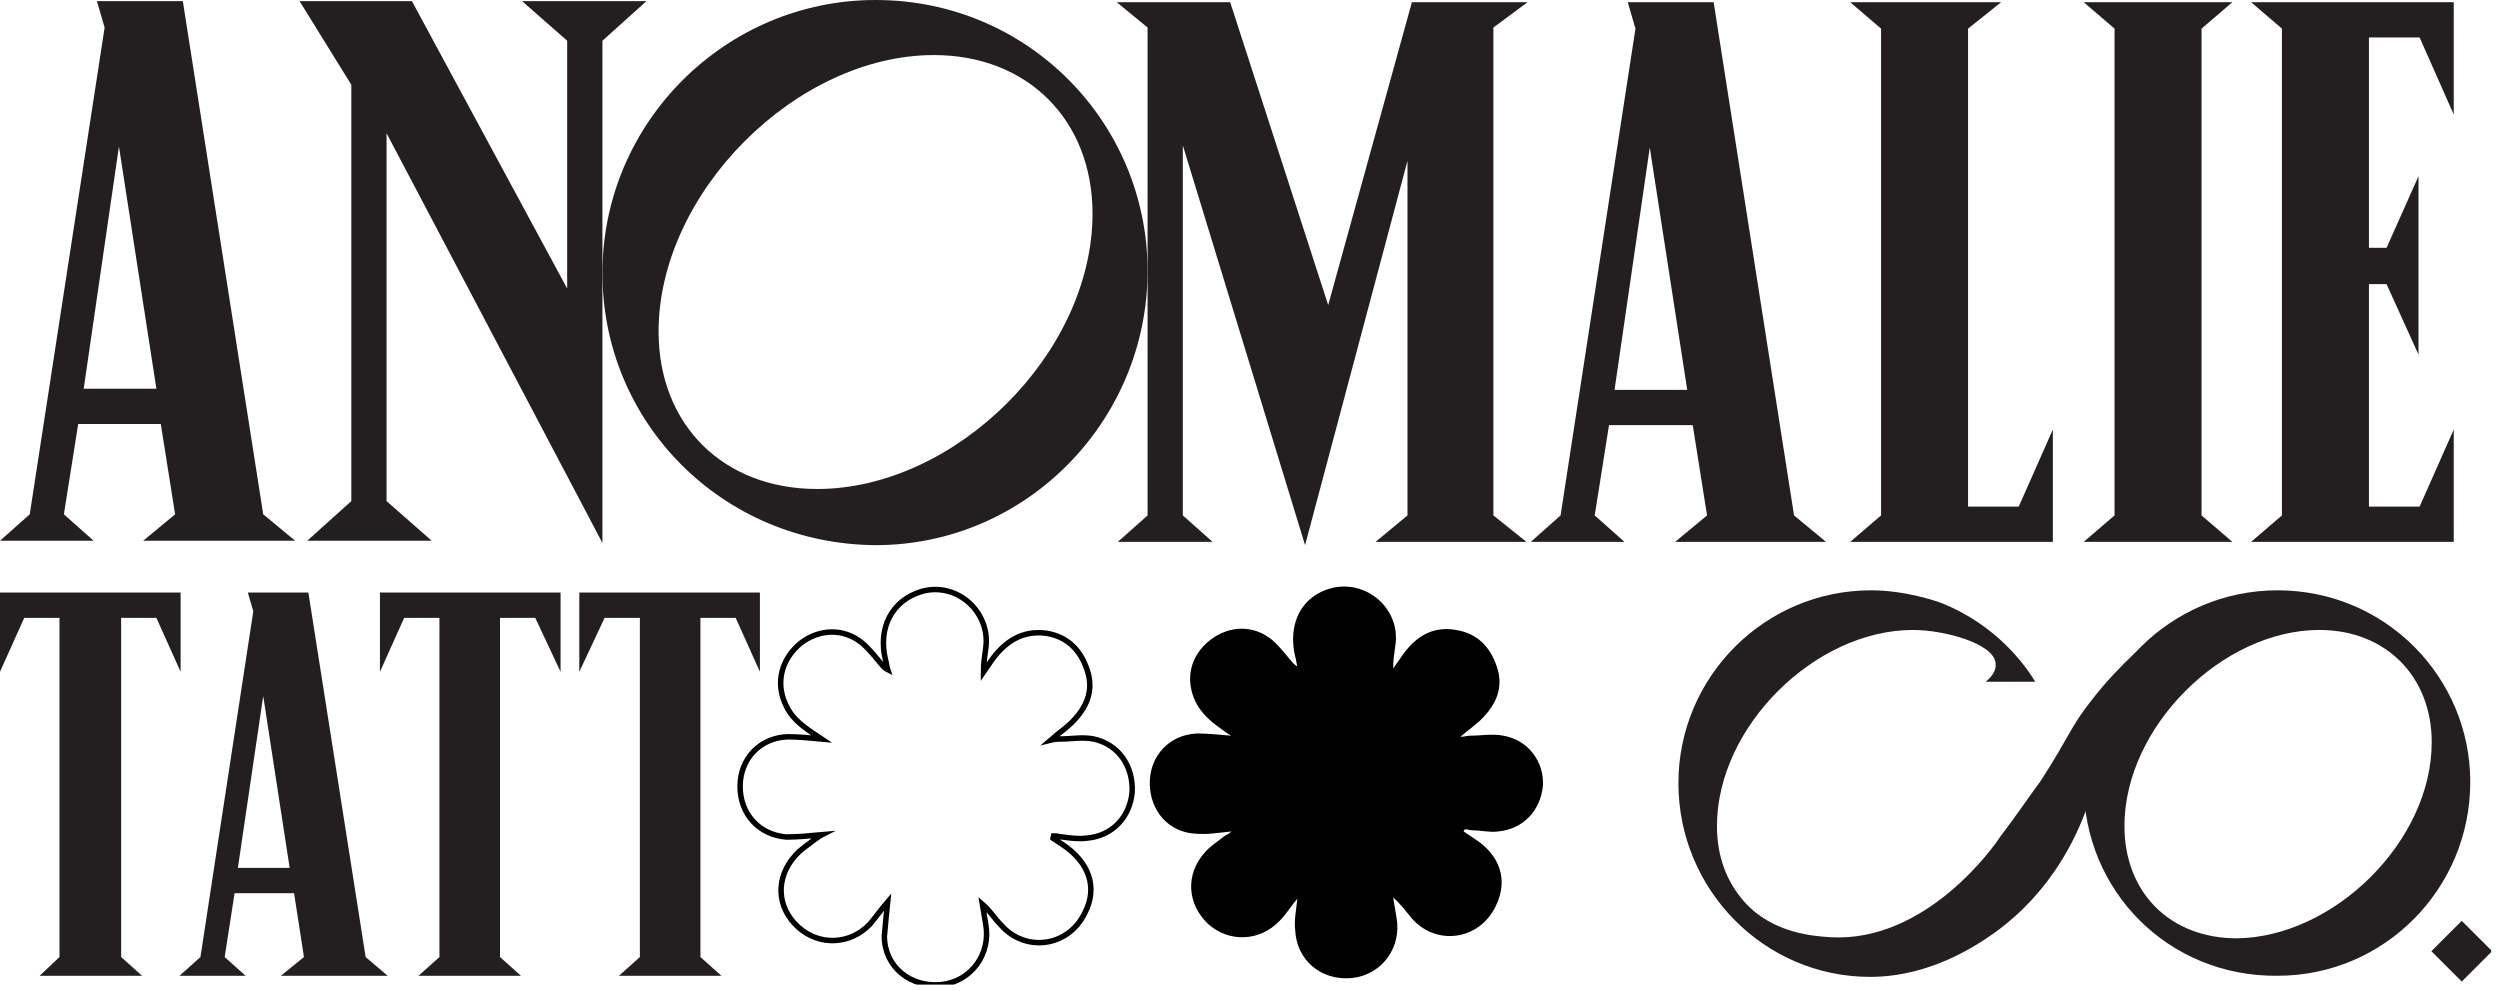 <svg xmlns="http://www.w3.org/2000/svg" fill="none" viewBox="0 0 227 90" height="90" width="227">
<g clip-path="url(#clip0_4050_156)">
<path fill="#231F20" d="M16.6 0.1L23.9 46.7L26.8 49.1H13L15.9 46.7L14.6 38.5H7.1L5.8 46.7L8.5 49.1H0L2.7 46.7L9.5 2.5L8.8 0.1H16.6ZM7.6 35.3H14.2L10.8 13.3L7.6 35.3Z"></path>
<path fill="#231F20" d="M47.4 0.1H58.7L54.7 3.7V49.3L35.1 12.1V45.5L39.2 49.1H27.9L31.9 45.5V7.7L27.2 0.1H37.4L51.5 26.2V3.7L47.4 0.1Z"></path>
<path fill="#231F20" d="M54.7 24.8C54.7 11.1 65.9 0 79.5 0C93.4 0 104.2 11.2 104.2 24.6C104.2 38.2 93.2 49.5 79.5 49.5C65.6 49.4 54.7 38.4 54.7 24.8ZM99.2 19.4C99.2 10.9 93.3 5 84.8 5C72.3 5 59.8 17.5 59.8 30.1C59.8 38.6 65.7 44.4 74.2 44.4C86.7 44.4 99.2 32.1 99.2 19.4Z"></path>
<path fill="#231F20" d="M107.4 46.8L110.1 49.2H101.5L104.2 46.8V2.5L101.4 0.2H111.7L120.6 27.7L128.2 0.2H138.7L135.6 2.5V46.8L138.6 49.2H124.9L127.8 46.8V14.6L118.5 49.5L107.4 13.2V46.8Z"></path>
<path fill="#231F20" d="M155.6 0.2L162.9 46.8L165.8 49.2H152.1L155 46.8L153.7 38.6H146.1L144.8 46.8L147.5 49.2H139L141.7 46.8L148.5 2.6L147.8 0.2H155.6ZM146.6 35.4H153.2L149.8 13.4L146.6 35.4Z"></path>
<path fill="#231F20" d="M178.7 46H183.3L186.4 39V49.2H168L170.8 46.8V2.6L168 0.2H181.7L178.7 2.6V46Z"></path>
<path fill="#231F20" d="M202.7 49.2H189.2L192 46.8V2.6L189.2 0.2H202.7L199.9 2.6V46.8L202.7 49.2Z"></path>
<path fill="#231F20" d="M204.4 0.2H222.8V10.4L219.7 3.4H215.1V22.5H216.7L219.6 16V32.2L216.7 25.8H215.1V46H219.7L222.8 39V49.2H204.4L207.2 46.8V2.6L204.4 0.2Z"></path>
<path fill="#231F20" d="M0 53.8H16.4V61L14.2 56.1H11V86.9L12.9 88.6H3.6L5.4 86.9V56.1H2.2L0 61V53.8Z"></path>
<path fill="#231F20" d="M28 53.8L33.2 86.9L35.2 88.6H25.5L27.6 86.9L26.7 81.1H21.3L20.4 86.9L22.3 88.6H16.3L18.2 86.9L23 55.5L22.5 53.8H28ZM21.6 78.8H26.3L23.9 63.2L21.6 78.8Z"></path>
<path fill="#231F20" d="M34.5 53.8H50.9V61L48.6 56.1H45.4V86.9L47.3 88.6H38L39.9 86.9V56.1H36.7L34.5 61V53.8Z"></path>
<path fill="#231F20" d="M52.6 53.8H69V61L66.8 56.1H63.6V86.9L65.5 88.6H56.2L58.1 86.9V56.1H54.9L52.6 61V53.8Z"></path>
<path fill="#231F20" d="M189.4 73.6C188.6 75.7 186.5 80.8 181.1 84.7C179.4 85.9 175.2 88.7 169.8 88.7C160.2 88.7 152.4 80.8 152.4 71.1C152.4 61.5 160.2 53.6 169.9 53.6C173 53.6 175.9 54.6 176.4 54.8C181.3 56.8 183.9 60.4 184.8 61.9C183.3 61.9 181.8 61.9 180.3 61.9C180.8 61.5 181.3 60.9 181.2 60.2C181 58.4 176.5 57.2 173.7 57.2C164.8 57.2 155.9 66 155.9 75C155.9 77.8 156.8 80.1 158.4 81.9C161 84.8 164.8 85 166.2 85.1C174.9 85.6 181.1 76.8 181.6 76C183.2 73.9 184.4 72.1 185.3 70.9C188 66.7 188 66 189.9 63.6C192.6 60.1 195.5 57.9 195.5 57.8C195.5 57.8 194.8 58.4 194 59.2C194 59.2 192.7 60.7 191.7 62.5C189.3 66.8 190.8 69.7 189.4 73.6Z"></path>
<path fill="#231F20" d="M189.2 71.2C189.2 61.5 197.1 53.6 206.8 53.6C216.6 53.6 224.3 61.5 224.3 71C224.3 80.7 216.5 88.6 206.8 88.6C196.9 88.7 189.2 80.9 189.2 71.2ZM220.8 67.4C220.8 61.4 216.6 57.2 210.6 57.2C201.8 57.2 192.9 66 192.9 75C192.9 81.1 197.1 85.2 203.1 85.2C211.9 85.1 220.8 76.4 220.8 67.4Z"></path>
<path fill="#231F20" d="M226.285 86.368L223.527 83.611L220.77 86.369L223.528 89.126L226.285 86.368Z"></path>
<path fill="black" d="M136.5 66.8C135.5 66.6 134.5 66.8 133.5 66.8C133.2 66.8 133 66.9 132.6 66.9C133.4 66.2 134.2 65.7 134.8 65C136 63.7 136.5 62.2 135.9 60.5C135.3 58.7 134.1 57.5 132.2 57.2C130 56.8 128.4 57.9 127.2 59.7C127 60 126.7 60.4 126.5 60.7C126.5 59.9 126.6 59.3 126.7 58.6C127.2 55.3 124.1 52.6 120.9 53.4C118.2 54.1 116.9 56.6 117.6 59.6C117.7 59.9 117.7 60.2 117.8 60.5C117.6 60.4 117.5 60.3 117.4 60.2C116.8 59.5 116.2 58.7 115.5 58.1C113.8 56.7 111.6 56.8 109.9 58.1C108.1 59.5 107.6 61.6 108.5 63.6C109 64.7 109.9 65.5 110.9 66.2C111.2 66.4 111.4 66.6 111.8 66.8C110.7 66.7 109.6 66.6 108.7 66.6C106.2 66.7 104.4 68.6 104.4 71.1C104.4 73.6 106.1 75.6 108.6 75.7C109.6 75.8 110.7 75.6 111.8 75.5C111.6 75.7 111.4 75.8 111.2 75.9C110.6 76.4 109.9 76.8 109.4 77.4C107.6 79.4 107.8 82.1 109.7 83.9C111.6 85.6 114.4 85.5 116.2 83.6C116.8 83 117.2 82.3 117.8 81.6C117.7 82.6 117.5 83.5 117.6 84.4C117.7 87.2 120 89.1 122.8 88.8C125.5 88.5 127.3 86 126.8 83.3C126.7 82.7 126.6 82.1 126.5 81.5C127.2 82.1 127.7 82.8 128.2 83.4C130.4 85.9 134.3 85.4 135.8 82.3C137 79.9 136.2 77.6 133.8 76.1C133.5 75.9 133.2 75.7 132.9 75.5C132.9 75.4 133 75.4 133 75.3C133.3 75.3 133.5 75.4 133.8 75.4C134.5 75.4 135.3 75.6 136 75.5C138.3 75.3 139.9 73.6 140.1 71.3C140.2 69.2 138.8 67.2 136.5 66.8Z"></path>
<path stroke-miterlimit="10" stroke-width="0.499" stroke="black" d="M80.6 81.9C80 82.6 79.5 83.3 79 83.9C77.2 85.8 74.4 85.9 72.5 84.2C70.5 82.4 70.4 79.7 72.2 77.7C72.7 77.1 73.4 76.7 74 76.2C74.2 76.1 74.4 75.9 74.6 75.8C73.5 75.9 72.4 76 71.4 76C68.9 75.8 67.2 73.9 67.2 71.4C67.2 68.9 69 67 71.5 66.9C72.5 66.9 73.5 67 74.6 67.1C74.3 66.9 74 66.7 73.7 66.5C72.7 65.8 71.8 65.1 71.3 63.9C70.4 61.9 71 59.8 72.7 58.4C74.4 57.1 76.6 57 78.3 58.4C79 59 79.6 59.8 80.2 60.5C80.3 60.6 80.4 60.7 80.6 60.8C80.5 60.5 80.5 60.2 80.4 59.9C79.7 57 81 54.5 83.7 53.7C86.9 52.8 90 55.6 89.5 58.9C89.4 59.6 89.3 60.3 89.3 61C89.5 60.7 89.8 60.3 90 60C91.2 58.3 92.8 57.2 95 57.5C96.9 57.8 98.1 59 98.7 60.8C99.3 62.5 98.8 64 97.6 65.3C97 66 96.2 66.5 95.4 67.2C95.8 67.1 96.1 67.1 96.3 67.1C97.3 67.1 98.3 66.9 99.3 67.1C101.6 67.6 102.9 69.6 102.8 71.9C102.6 74.2 101 75.9 98.7 76.1C98 76.2 97.2 76.1 96.5 76C96.2 76 96 75.9 95.7 75.9C95.7 76 95.6 76 95.6 76.1C95.9 76.3 96.2 76.5 96.5 76.7C98.9 78.3 99.7 80.6 98.5 82.9C97 86 93.1 86.5 90.9 84C90.3 83.4 89.9 82.7 89.2 82.1C89.3 82.7 89.4 83.3 89.5 83.9C90 86.6 88.2 89.1 85.5 89.4C82.7 89.7 80.3 87.8 80.3 85C80.4 83.8 80.5 82.9 80.6 81.9Z"></path>
</g>
<defs>
<clipPath id="clip0_4050_156">
<rect fill="white" height="89.4" width="226.2"></rect>
</clipPath>
</defs>
</svg>
